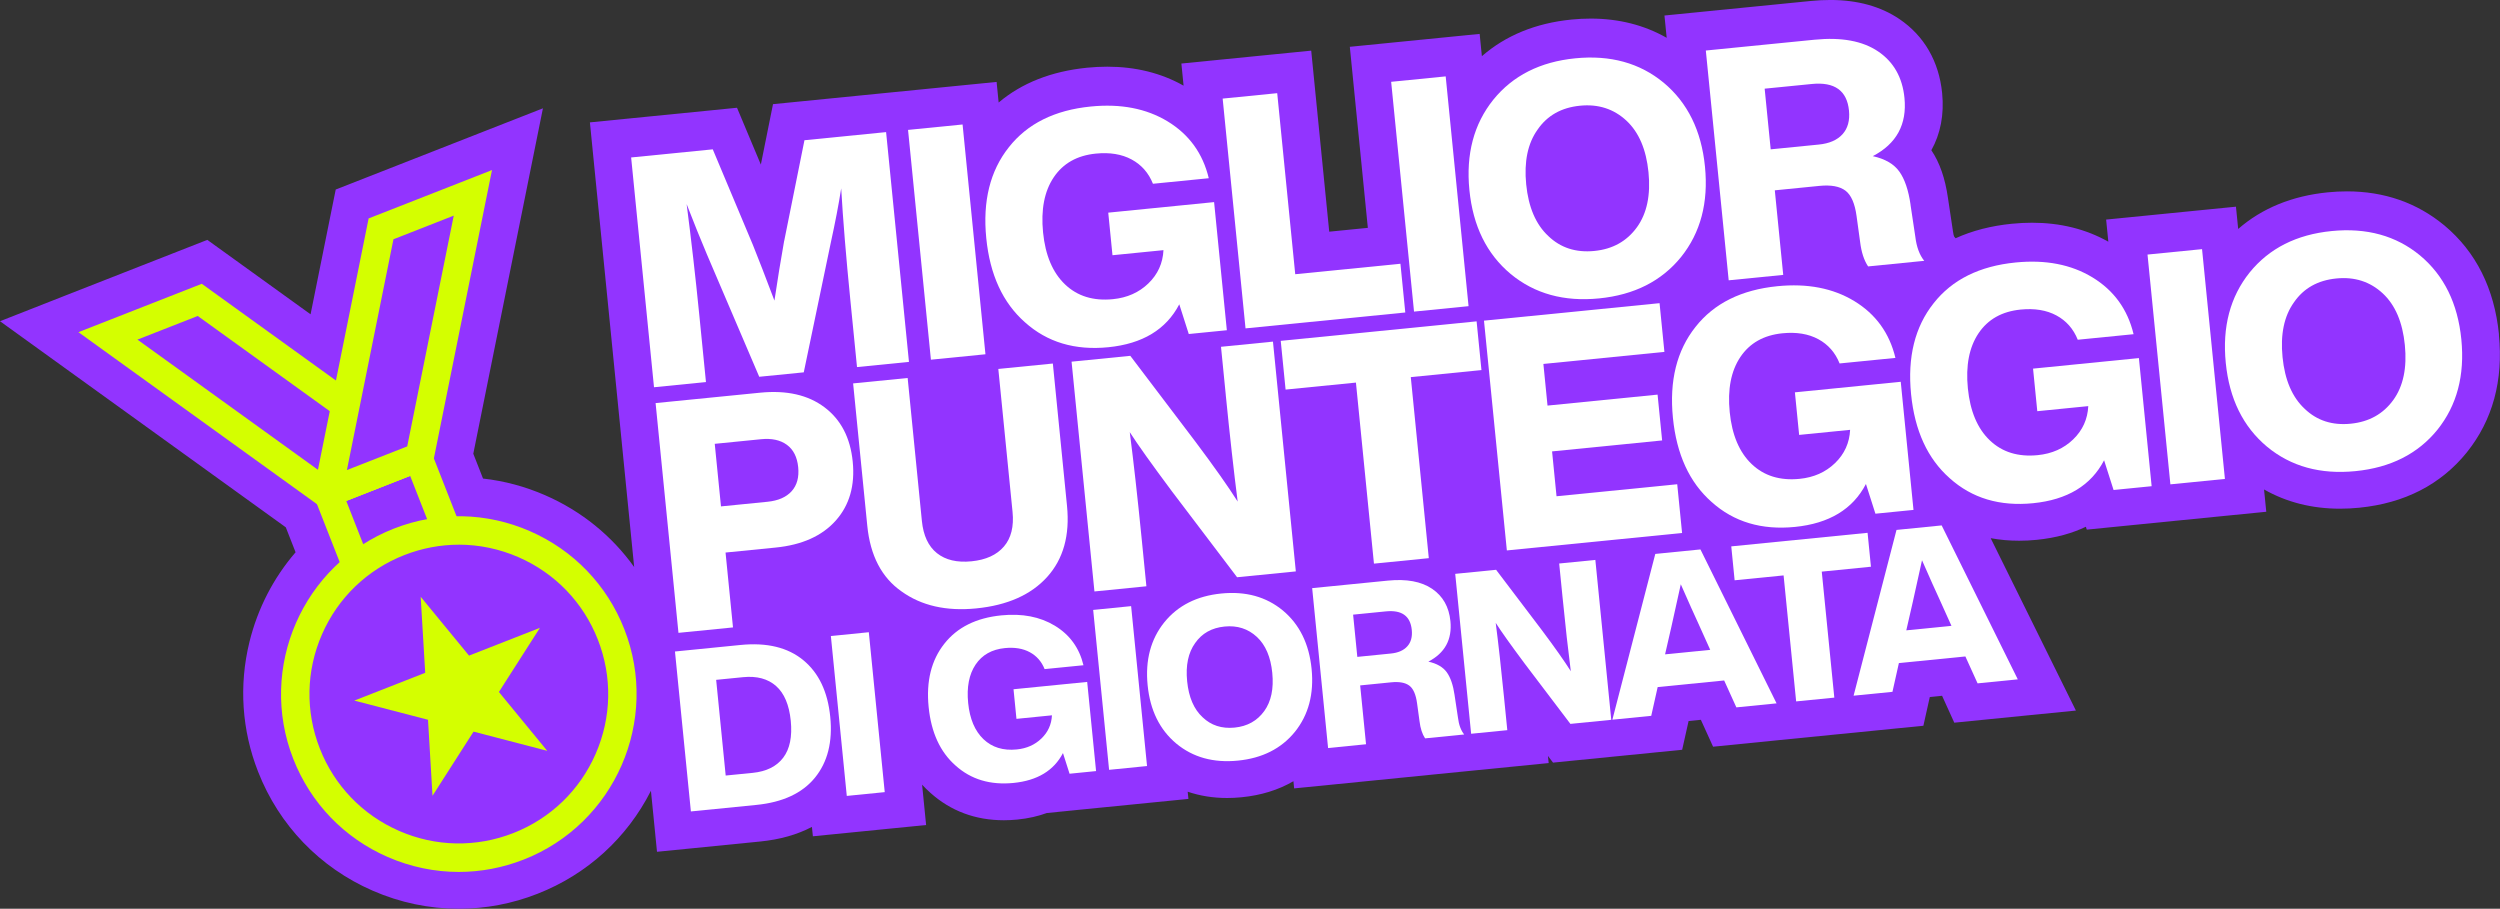 <svg viewBox="0 0 1009.97 367.12" xmlns="http://www.w3.org/2000/svg" data-name="Livello 2" id="Livello_2">
  <rect x="0" y="0" width="1009.97" height="367.12" fill="#333333" stroke="none"/>
  <defs>
    <style>
      .cls-1 {
        fill: #9234ff;
      }

      .cls-2 {
        fill: #fff;
      }

      .cls-3 {
        fill: #d4ff00;
      }
    </style>
  </defs>
  <g data-name="Livello 1" id="Livello_1-2">
    <g>
      <path d="M1009.56,135.16c-1.85-18.57-9.28-33.41-22.08-44.11l-.03-.02-.03-.02c-10.99-9.09-24.2-13.7-39.26-13.7-2.52,0-5.12.13-7.74.39-14.43,1.44-26.58,6.4-36.22,14.8l-.9-9-15.21,1.51-22.03,2.19-15.21,1.51.89,8.94c-9.04-5.1-19.39-7.67-30.81-7.67h0c-2.64,0-5.38.14-8.13.41-8.44.84-16.04,2.8-22.77,5.87l-.6-.74c-.09-.22-.32-.88-.48-2.19l-.03-.22-.03-.22-1.94-12.92c-1.15-7.98-3.35-14.3-6.71-19.28,3.71-6.62,5.22-14.43,4.36-23.09-1.27-12.76-7.23-23.1-17.25-29.89-7.55-5.12-16.95-7.72-27.94-7.72-2.51,0-5.15.14-7.84.4l-43.94,4.37-15.21,1.51.9,9.01c-9.08-5.16-19.36-7.77-30.7-7.77-2.52,0-5.12.13-7.74.39-14.44,1.44-26.58,6.4-36.22,14.8l-.9-9-15.21,1.51-22.03,2.19-15.21,1.51,1.51,15.21,5.77,57.93-15.6,1.55-5.77-57.93-1.51-15.21-15.21,1.51-22.03,2.19-15.21,1.51.89,8.94c-9.04-5.1-19.39-7.67-30.81-7.67-2.64,0-5.38.14-8.13.41-14.42,1.44-26.41,6.16-35.77,14.07l-.83-8.32-15.21,1.51-15.69,1.56h0s-15.21,1.51-15.21,1.51l-32.98,3.28-11.24,1.12-2.23,11.08-2.68,13.33-5.26-12.54-4.37-10.42-11.24,1.12-32.98,3.28-15.21,1.51,1.51,15.21,8.51,85.46,1.37,13.75,6.49,65.21c-9.03-12.62-21.32-22.61-35.91-28.98-8.09-3.53-16.51-5.8-25.15-6.76l-3.93-10.03,22.59-112.05,5.54-27.49-26.11,10.23-49.84,19.54-7.76,3.04-1.65,8.17-8.51,42.24-34.95-25.2-6.76-4.87-7.76,3.04-49.84,19.54L0,129.77l22.74,16.4,92.72,66.86,3.95,10.08c-8.96,10.4-15.34,22.76-18.65,36.29-4.28,17.49-3.07,35.6,3.51,52.37,8.49,21.66,24.91,38.72,46.23,48.03,11.12,4.86,22.85,7.32,34.85,7.32,10.87,0,21.57-2.03,31.81-6.05,20.04-7.85,36.14-22.52,45.81-41.6l.94,9.43,1.51,15.21,15.21-1.51,26.49-2.64c7.95-.79,14.93-2.77,20.89-5.9l.38,3.79,15.21-1.51,15.33-1.53,15.21-1.51-1.51-15.21-.11-1.09c1.06,1.15,2.18,2.25,3.36,3.3,8.21,7.35,18.18,11.07,29.66,11.07,1.77,0,3.6-.09,5.43-.27,4.52-.45,8.47-1.38,11.93-2.65l10.7-1.07.76-.08h0s10.75-1.07,10.75-1.07l14.41-1.43,5.38-.54,15.21-1.51-.29-2.91c4.96,1.69,10.28,2.54,15.94,2.54,1.9,0,3.87-.1,5.85-.3,7.87-.78,14.86-2.95,20.92-6.48l.29,2.9,15.21-1.51,15.33-1.53,14.74-1.47h0s9.13-.91,9.13-.91l3.39-.34h0s15.21-1.51,15.21-1.51l14.61-1.45,15.21-1.51-.29-2.88,2.05,2.7,8.52-.85,16.51-1.64,14.18-1.41,1.97-.2,10.99-1.09,2.41-10.78.19-.84,4.96-.49.4.89,4.53,9.98,10.91-1.09,16.24-1.62,21.98-2.19,1.34-.13,15.21-1.51h0s8.29-.83,8.29-.83l10.99-1.09,2.41-10.78.19-.84,4.96-.49.4.89,4.53,9.98,10.91-1.09,16.24-1.62,21.98-2.19-9.79-19.8-24.64-49.84c3.69.69,7.52,1.03,11.49,1.03,2.33,0,4.73-.12,7.14-.36,7.89-.79,14.42-2.7,19.83-5.29l.37,1.17,12.32-1.23,8.72-.87,14.23-1.42,22.03-2.19,15.21-1.51-.9-9.01c9.08,5.16,19.36,7.77,30.69,7.77,2.52,0,5.12-.13,7.74-.39,18.31-1.82,32.93-9.33,43.45-22.31l.02-.03.02-.03c10.44-13.01,14.8-29.02,12.95-47.6Z" class="cls-1"></path>
      <g>
        <path d="M316.8,97.36l8.19-40.71,32.98-3.28,9.24,92.83-20.99,2.09-2.71-27.25c-1.72-17.29-2.95-32.27-3.68-44.93-1.02,6.51-2.41,13.76-4.16,21.74l-10.96,52.57-17.99,1.79-21.11-49.38c-2.53-5.98-5.27-12.77-8.22-20.38,1.89,14.56,3.59,29.44,5.1,44.65l2.71,27.25-20.99,2.09-9.24-92.83,32.98-3.28,16.23,38.67c2.21,5.49,5.11,12.97,8.68,22.44,1.26-8.46,2.57-16.49,3.92-24.09Z" class="cls-2"></path>
        <path d="M398.11,143.12l-22.03,2.19-9.24-92.83,22.03-2.19,9.24,92.83Z" class="cls-2"></path>
        <path d="M449.43,103.12l-1.71-17.21,42.76-4.26,5.15,51.76-15.38,1.53-3.83-12c-5.31,10.19-14.87,15.96-28.69,17.34-13.47,1.34-24.69-2.02-33.66-10.08-8.95-7.89-14.16-19.22-15.63-33.99-1.49-14.95,1.55-27.19,9.12-36.72,7.48-9.52,18.52-15.01,33.12-16.46,12.08-1.2,22.42.8,31.01,6,8.69,5.28,14.23,12.93,16.64,22.97l-22.55,2.24c-1.75-4.39-4.63-7.66-8.61-9.81-3.99-2.15-8.81-2.94-14.46-2.38-7.56.75-13.23,3.95-17.02,9.59-3.78,5.64-5.22,13.07-4.3,22.28.92,9.21,3.87,16.2,8.87,20.97,4.99,4.77,11.45,6.76,19.36,5.97,5.74-.57,10.51-2.69,14.31-6.36,3.8-3.67,5.84-8.15,6.1-13.44l-20.6,2.05Z" class="cls-2"></path>
        <path d="M515.98,37.64l7.28,73.14,42.5-4.23,1.96,19.69-64.54,6.42-9.24-92.83,22.03-2.19Z" class="cls-2"></path>
        <path d="M593.28,123.69l-22.03,2.19-9.24-92.83,22.03-2.19,9.24,92.83Z" class="cls-2"></path>
        <path d="M646.03,120.55c-14.17,1.41-26.08-1.88-35.74-9.87-9.67-8.08-15.23-19.37-16.67-33.89-1.44-14.51,1.78-26.68,9.66-36.51,7.9-9.74,18.93-15.31,33.1-16.72,14.17-1.41,26.08,1.88,35.74,9.87,9.67,8.08,15.23,19.38,16.67,33.89,1.44,14.52-1.78,26.69-9.66,36.51-7.9,9.74-18.93,15.31-33.09,16.72ZM625.48,95.34c4.95,4.77,11.16,6.79,18.64,6.04,7.39-.73,13.12-3.94,17.21-9.61,4.01-5.58,5.56-12.97,4.64-22.19-.92-9.21-3.89-16.16-8.92-20.84-5.13-4.76-11.38-6.77-18.77-6.03-7.48.74-13.17,3.94-17.08,9.6-4.01,5.58-5.55,12.97-4.64,22.19.92,9.21,3.89,16.16,8.92,20.84Z" class="cls-2"></path>
        <path d="M771.81,82.62l1.95,12.97c.5,4.16,1.7,7.42,3.61,9.78l-22.68,2.26c-1.65-2.47-2.73-5.78-3.23-9.95l-1.43-10.39c-.69-5.11-2.19-8.54-4.51-10.28-2.33-1.74-5.83-2.38-10.53-1.91l-17.99,1.79,3.4,34.16-22.03,2.19-9.24-92.83,43.94-4.37c10.86-1.08,19.42.5,25.69,4.75,6.26,4.25,9.8,10.5,10.62,18.76,1.06,10.69-3.2,18.53-12.8,23.53,4.94,1.09,8.5,3.15,10.69,6.18,2.19,3.03,3.71,7.49,4.56,13.37ZM712.9,35.82l2.44,24.51,19.43-1.93c4.26-.42,7.46-1.82,9.59-4.18,2.13-2.36,3-5.54,2.61-9.54-.8-8.08-5.81-11.67-15.03-10.75l-19.03,1.89Z" class="cls-2"></path>
        <path d="M264.85,162.84l42.24-4.2c10.69-1.06,19.36.9,26,5.9,6.64,5,10.44,12.32,11.4,21.97.96,9.65-1.32,17.58-6.85,23.79-5.53,6.21-13.63,9.85-24.32,10.91l-20.21,2.01,3.01,30.25-22.03,2.19-9.24-92.83ZM291.26,204.58l18.77-1.87c4.34-.43,7.6-1.85,9.78-4.26,2.17-2.41,3.06-5.66,2.65-9.74-.41-4.08-1.94-7.09-4.58-9.02-2.65-1.93-6.11-2.68-10.36-2.26l-18.77,1.87,2.52,25.29Z" class="cls-2"></path>
        <path d="M394.38,245.79c-12.08,1.2-22.14-1.09-30.18-6.87-8.02-5.61-12.63-14.45-13.83-26.54l-5.72-57.49,22.03-2.19,5.75,57.76c.59,5.91,2.62,10.25,6.1,13.02,3.48,2.77,8.13,3.86,13.95,3.28,5.82-.58,10.19-2.57,13.1-5.98,2.91-3.4,4.07-8.06,3.48-13.97l-5.75-57.76,22.03-2.19,5.72,57.49c1.19,11.91-1.48,21.48-8,28.71-6.52,7.23-16.08,11.48-28.69,12.73Z" class="cls-2"></path>
        <path d="M495.2,159.53l-1.93-19.43,20.99-2.09,9.24,92.83-23.73,2.36-26.37-34.77c-8.1-10.87-13.77-18.82-16.99-23.85,1.53,11.87,3.13,26.15,4.79,42.84l1.93,19.43-20.99,2.09-9.24-92.83,23.73-2.36,26.37,34.77c7.59,10.13,13.26,18.17,17.01,24.11-1.55-12.04-3.16-26.41-4.82-43.1Z" class="cls-2"></path>
        <path d="M517.39,137.7l79.14-7.88,1.96,19.69-28.55,2.84,7.28,73.14-22.16,2.21-7.28-73.14-28.42,2.83-1.96-19.69Z" class="cls-2"></path>
        <path d="M670.44,122.47l1.96,19.69-48.89,4.87,1.67,16.82,44.46-4.43,1.84,18.51-44.46,4.43,1.8,18.12,48.76-4.85,1.96,19.69-70.79,7.05-9.24-92.83,70.92-7.06Z" class="cls-2"></path>
        <path d="M726.83,175.71l-1.71-17.21,42.76-4.26,5.15,51.76-15.38,1.53-3.83-12c-5.31,10.19-14.87,15.96-28.69,17.34-13.47,1.34-24.69-2.02-33.66-10.08-8.95-7.89-14.16-19.22-15.63-33.99-1.49-14.95,1.55-27.19,9.12-36.72,7.48-9.52,18.52-15.01,33.12-16.46,12.08-1.2,22.42.8,31.01,6,8.69,5.28,14.23,12.93,16.64,22.97l-22.55,2.24c-1.75-4.39-4.63-7.66-8.61-9.81-3.99-2.15-8.81-2.94-14.46-2.38-7.56.75-13.23,3.95-17.02,9.59-3.78,5.64-5.22,13.07-4.3,22.28.92,9.21,3.87,16.2,8.87,20.97,5,4.77,11.45,6.76,19.36,5.97,5.74-.57,10.51-2.69,14.31-6.36,3.8-3.67,5.84-8.15,6.1-13.44l-20.6,2.05Z" class="cls-2"></path>
        <path d="M823.04,166.13l-1.71-17.21,42.76-4.26,5.15,51.76-15.38,1.53-3.83-12c-5.31,10.19-14.87,15.96-28.69,17.34-13.47,1.34-24.69-2.02-33.66-10.08-8.95-7.89-14.16-19.22-15.63-33.99-1.49-14.95,1.55-27.19,9.12-36.72,7.48-9.52,18.52-15.01,33.12-16.46,12.08-1.2,22.42.8,31.01,6,8.69,5.28,14.23,12.93,16.64,22.97l-22.55,2.24c-1.75-4.39-4.63-7.66-8.61-9.81-3.99-2.15-8.81-2.94-14.46-2.38-7.56.75-13.23,3.95-17.02,9.59-3.78,5.64-5.22,13.07-4.3,22.28.92,9.21,3.87,16.2,8.87,20.97,5,4.77,11.45,6.76,19.36,5.97,5.74-.57,10.51-2.69,14.31-6.36,3.8-3.67,5.84-8.15,6.1-13.44l-20.6,2.05Z" class="cls-2"></path>
        <path d="M898.84,193.48l-22.03,2.19-9.24-92.83,22.03-2.19,9.24,92.83Z" class="cls-2"></path>
        <path d="M951.59,190.33c-14.17,1.41-26.08-1.88-35.74-9.87-9.67-8.08-15.23-19.37-16.67-33.89-1.44-14.51,1.78-26.68,9.66-36.51,7.9-9.74,18.93-15.31,33.1-16.72,14.17-1.41,26.08,1.88,35.74,9.87,9.67,8.08,15.23,19.38,16.67,33.89,1.44,14.52-1.78,26.69-9.66,36.51-7.9,9.74-18.93,15.31-33.09,16.72ZM931.04,165.13c4.95,4.77,11.16,6.79,18.64,6.04,7.39-.74,13.12-3.94,17.21-9.61,4.01-5.58,5.56-12.97,4.64-22.19-.92-9.21-3.89-16.16-8.92-20.84-5.13-4.76-11.38-6.77-18.77-6.03-7.48.74-13.17,3.94-17.08,9.6-4.01,5.58-5.56,12.97-4.64,22.19.92,9.21,3.89,16.16,8.92,20.84Z" class="cls-2"></path>
        <path d="M272.68,263.2l26.49-2.64c10.65-1.06,19.1.99,25.35,6.14,6.25,5.15,9.89,12.78,10.89,22.88,1.01,10.1-1.05,18.29-6.17,24.58-5.12,6.28-13,9.95-23.64,11.01l-26.49,2.64-6.43-64.6ZM293.16,313.31l10.89-1.08c5.56-.55,9.68-2.6,12.36-6.13,2.67-3.53,3.69-8.51,3.05-14.92-.64-6.41-2.62-11.09-5.93-14.03-3.32-2.94-7.76-4.13-13.32-3.58l-10.89,1.08,3.85,38.65Z" class="cls-2"></path>
        <path d="M357.42,320.01l-15.33,1.53-6.43-64.6,15.33-1.53,6.43,64.6Z" class="cls-2"></path>
        <path d="M410.64,290.43l-1.19-11.98,29.76-2.96,3.59,36.02-10.71,1.07-2.66-8.35c-3.69,7.09-10.35,11.11-19.97,12.07-9.38.93-17.18-1.41-23.42-7.02-6.23-5.49-9.85-13.37-10.88-23.66-1.04-10.4,1.08-18.92,6.34-25.56,5.21-6.63,12.89-10.45,23.05-11.46,8.41-.84,15.6.55,21.58,4.17,6.05,3.67,9.91,9,11.58,15.98l-15.7,1.56c-1.22-3.05-3.22-5.33-5.99-6.83-2.78-1.5-6.13-2.05-10.06-1.66-5.26.52-9.21,2.75-11.84,6.68-2.63,3.93-3.63,9.1-2.99,15.51.64,6.41,2.7,11.28,6.17,14.6,3.48,3.32,7.97,4.71,13.47,4.16,3.99-.4,7.31-1.87,9.96-4.43,2.65-2.55,4.06-5.67,4.25-9.36l-14.34,1.43Z" class="cls-2"></path>
        <path d="M463.39,309.47l-15.33,1.53-6.43-64.6,15.33-1.53,6.43,64.6Z" class="cls-2"></path>
        <path d="M500.1,307.28c-9.86.98-18.15-1.31-24.87-6.87-6.73-5.62-10.6-13.48-11.6-23.59-1-10.1,1.24-18.57,6.73-25.41,5.49-6.78,13.17-10.66,23.03-11.64,9.86-.98,18.15,1.31,24.88,6.87,6.73,5.62,10.6,13.49,11.6,23.59,1.01,10.1-1.24,18.57-6.73,25.41-5.5,6.78-13.17,10.66-23.03,11.64ZM485.8,289.73c3.45,3.32,7.77,4.72,12.97,4.21,5.14-.51,9.13-2.74,11.98-6.69,2.79-3.88,3.87-9.03,3.23-15.44-.64-6.41-2.71-11.24-6.21-14.5-3.57-3.31-7.92-4.71-13.06-4.2-5.2.52-9.16,2.75-11.89,6.68-2.79,3.88-3.87,9.03-3.23,15.44.64,6.41,2.71,11.25,6.21,14.5Z" class="cls-2"></path>
        <path d="M587.64,280.88l1.36,9.03c.35,2.9,1.19,5.17,2.51,6.81l-15.79,1.57c-1.15-1.72-1.9-4.03-2.25-6.92l-.99-7.23c-.48-3.56-1.52-5.94-3.14-7.16-1.62-1.21-4.06-1.66-7.33-1.33l-12.52,1.25,2.37,23.77-15.33,1.53-6.43-64.6,30.58-3.04c7.56-.75,13.52.35,17.88,3.31,4.36,2.96,6.82,7.31,7.39,13.05.74,7.44-2.23,12.9-8.91,16.37,3.44.76,5.91,2.19,7.44,4.3,1.52,2.11,2.58,5.21,3.17,9.31ZM546.64,248.31l1.7,17.06,13.52-1.35c2.96-.29,5.19-1.26,6.67-2.91,1.49-1.64,2.09-3.86,1.81-6.64-.56-5.63-4.05-8.12-10.46-7.48l-13.25,1.32Z" class="cls-2"></path>
        <path d="M631.24,241.17l-1.35-13.52,14.61-1.45,6.43,64.6-16.51,1.64-18.35-24.2c-5.64-7.56-9.58-13.1-11.82-16.6,1.07,8.26,2.18,18.2,3.33,29.82l1.35,13.52-14.61,1.45-6.43-64.6,16.51-1.64,18.35,24.2c5.28,7.05,9.23,12.64,11.84,16.78-1.08-8.38-2.2-18.38-3.35-30Z" class="cls-2"></path>
        <path d="M717.71,284.15l-16.24,1.62-4.93-10.87-26.86,2.67-2.6,11.62-15.7,1.56,17.34-66.97,18.24-1.82,30.75,62.18ZM675.29,252.91l-2.62,11.44,18.24-1.82-4.82-10.7c-1.47-3.15-3.83-8.42-7.07-15.79-2.23,10.18-3.47,15.8-3.73,16.86Z" class="cls-2"></path>
        <path d="M699.4,220.73l55.08-5.48,1.36,13.7-19.87,1.98,5.07,50.9-15.42,1.53-5.07-50.9-19.78,1.97-1.36-13.7Z" class="cls-2"></path>
        <path d="M815.16,274.45l-16.24,1.62-4.93-10.87-26.86,2.67-2.6,11.62-15.7,1.56,17.34-66.97,18.24-1.82,30.75,62.18ZM772.74,243.21l-2.62,11.44,18.24-1.82-4.82-10.7c-1.48-3.15-3.83-8.42-7.07-15.79-2.23,10.18-3.47,15.8-3.73,16.86Z" class="cls-2"></path>
      </g>
      <g>
        <g>
          <rect transform="translate(-65.13 71.67) rotate(-21.4)" height="34.82" width="39.22" y="190.74" x="137.43" class="cls-1"></rect>
          <path d="M141.88,238.96l-16.9-43.12,47.22-18.51,16.9,43.12-47.22,18.51ZM139.88,202.35l8.51,21.71,25.81-10.12-8.51-21.71-25.81,10.12Z" class="cls-3"></path>
        </g>
        <g>
          <polygon points="131.84 199.33 168.94 184.78 80.7 121.15 43.6 135.7 131.84 199.33" class="cls-1"></polygon>
          <path d="M131.02,205.82L31.68,134.19l49.84-19.54,88.73,63.98,2.86,10.69-42.08,16.5ZM55.52,137.2l77.14,55.63,24.36-9.55-77.14-55.63-24.36,9.55Z" class="cls-3"></path>
        </g>
        <g>
          <polygon points="169.53 184.55 132.43 199.1 153.93 92.45 191.03 77.91 169.53 184.55" class="cls-1"></polygon>
          <path d="M132.15,205.38l-4.95-9.41,21.72-107.73,49.84-19.54-24.2,120.06-42.4,16.62ZM158.95,96.66l-18.8,93.23,24.36-9.55,18.8-93.23-24.36,9.55Z" class="cls-3"></path>
        </g>
        <g>
          <circle r="66.07" cy="280.4" cx="185.36" class="cls-1"></circle>
          <path d="M185.34,352.25c-9.76,0-19.51-2.02-28.73-6.04-17.58-7.68-31.12-21.74-38.12-39.6-14.45-36.87,3.79-78.62,40.65-93.07,17.86-7,37.38-6.63,54.96,1.05,17.58,7.68,31.12,21.74,38.12,39.6h0c14.45,36.87-3.79,78.62-40.65,93.07-8.5,3.33-17.37,4.99-26.23,4.99ZM185.38,220.05c-7.44,0-14.89,1.4-22.03,4.19-15,5.88-26.81,17.25-33.26,32.01-6.45,14.76-6.76,31.16-.88,46.16,5.88,15,17.25,26.81,32.01,33.26,14.76,6.45,31.15,6.76,46.16.88,15-5.88,26.81-17.25,33.26-32.01,6.45-14.76,6.76-31.16.88-46.16-5.88-15-17.25-26.81-32.01-33.26-7.74-3.38-15.93-5.08-24.13-5.08Z" class="cls-3"></path>
        </g>
        <polygon points="169.95 241.09 171.78 271.8 143.13 283.03 172.91 290.78 174.73 321.49 191.31 295.57 221.08 303.33 201.55 279.55 218.13 253.63 189.48 264.86 169.95 241.09 169.95 241.09" class="cls-3"></polygon>
      </g>
    </g>
  </g>
</svg>